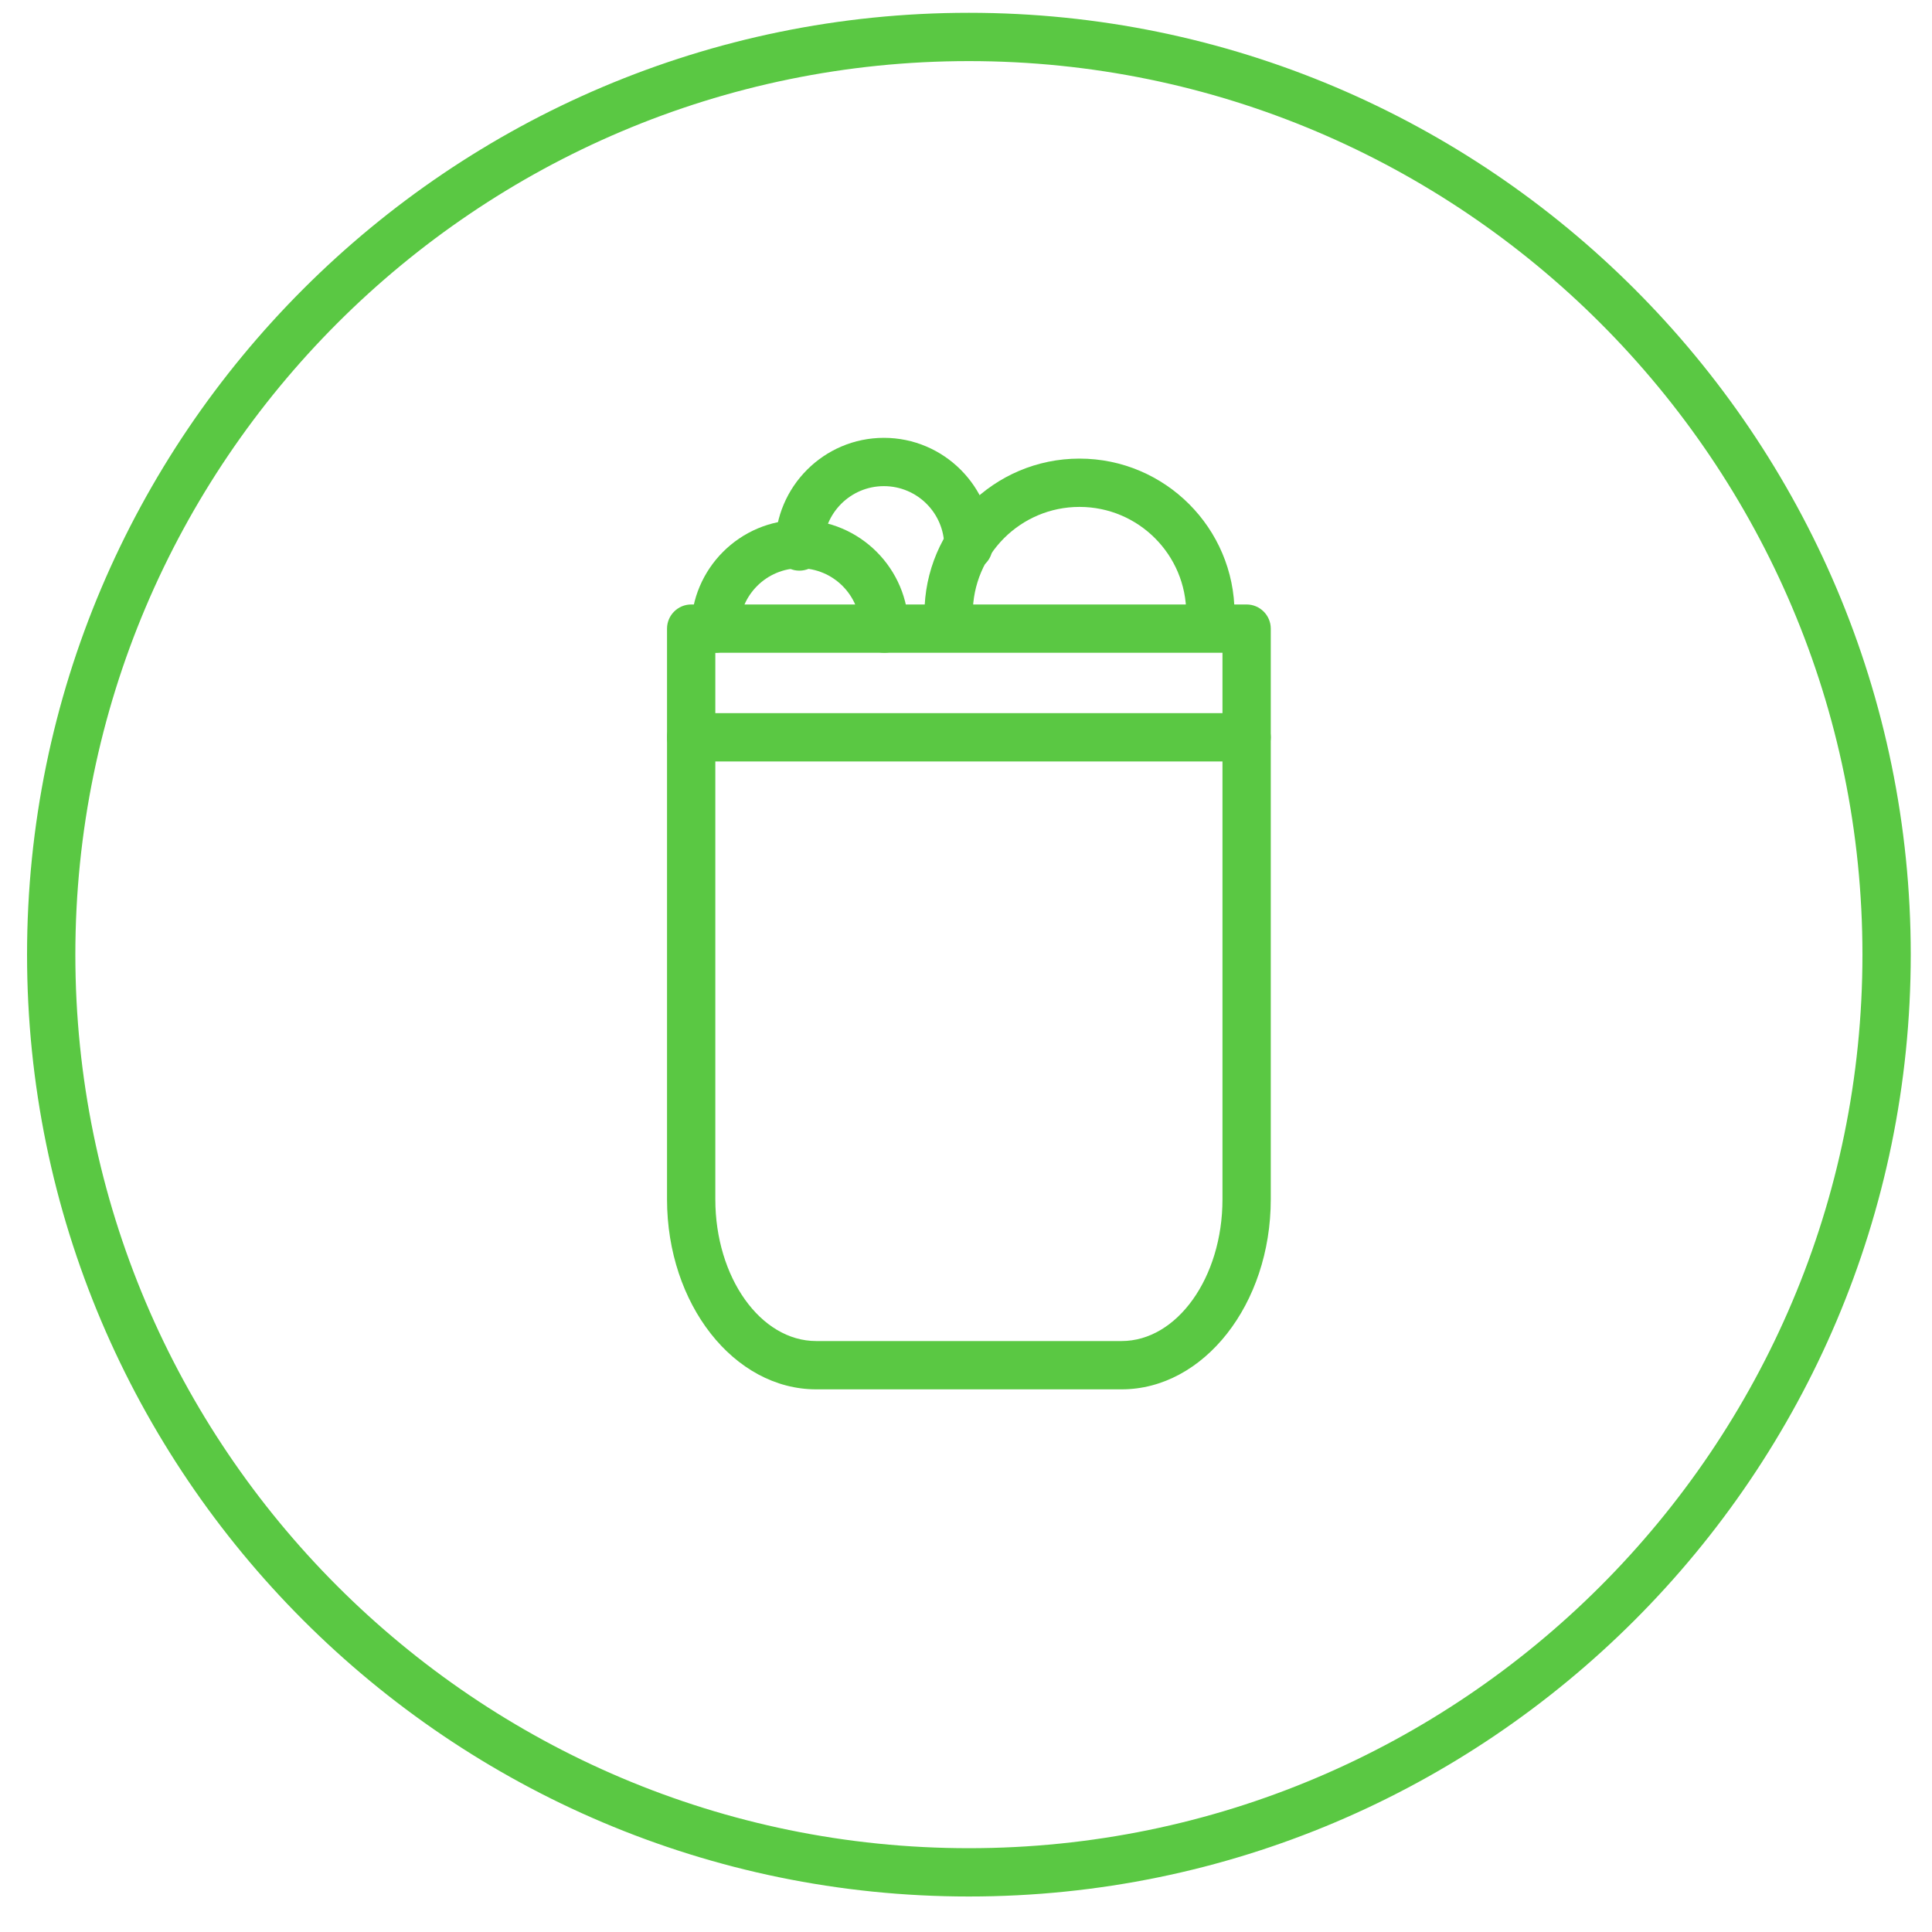 <?xml version="1.0" encoding="UTF-8"?> <svg xmlns="http://www.w3.org/2000/svg" xmlns:xlink="http://www.w3.org/1999/xlink" version="1.1" id="Слой_1" x="0px" y="0px" viewBox="0 0 80 80" style="enable-background:new 0 0 80 80;" xml:space="preserve"> <style type="text/css"> .st0{fill:#5AC843;} </style> <path class="st0" d="M40.12,78.53c-21.5,0-39-17.5-39-39s17.5-39,39-39s39,17.5,39,39S61.62,78.53,40.12,78.53z M40.12,2.53 c-20.4,0-37,16.6-37,37s16.6,37,37,37s37-16.6,37-37S60.52,2.53,40.12,2.53z"></path> <g> <path class="st0" d="M46.44,57.53H33.8c-3.41,0-6.18-3.53-6.18-7.87V26.03c0-0.55,0.45-1,1-1h23c0.55,0,1,0.45,1,1v23.63 C52.62,54,49.85,57.53,46.44,57.53z M29.62,27.03v22.63c0,3.23,1.87,5.87,4.18,5.87h12.64c2.3,0,4.18-2.63,4.18-5.87V27.03H29.62z"></path> <path class="st0" d="M51.62,31.53h-23c-0.55,0-1-0.45-1-1s0.45-1,1-1h23c0.55,0,1,0.45,1,1S52.17,31.53,51.62,31.53z"></path> <path class="st0" d="M36.62,27.03c-0.55,0-1-0.45-1-1c0-1.38-1.12-2.5-2.5-2.5c-1.38,0-2.5,1.12-2.5,2.5c0,0.55-0.45,1-1,1 s-1-0.45-1-1c0-2.48,2.02-4.5,4.5-4.5s4.5,2.02,4.5,4.5C37.62,26.58,37.17,27.03,36.62,27.03z"></path> <path class="st0" d="M50.12,26.41c-0.55,0-1-0.45-1-1c0-2.44-1.98-4.42-4.42-4.42s-4.42,1.98-4.42,4.42c0,0.55-0.45,1-1,1 s-1-0.45-1-1c0-3.54,2.88-6.42,6.42-6.42c3.54,0,6.42,2.88,6.42,6.42C51.12,25.97,50.67,26.41,50.12,26.41z"></path> <path class="st0" d="M40.1,23.63c-0.55,0-1-0.45-1-1c0-1.38-1.12-2.5-2.5-2.5s-2.5,1.12-2.5,2.5c0,0.55-0.45,1-1,1s-1-0.45-1-1 c0-2.48,2.02-4.5,4.5-4.5s4.5,2.02,4.5,4.5C41.1,23.18,40.65,23.63,40.1,23.63z"></path> </g> </svg> 
